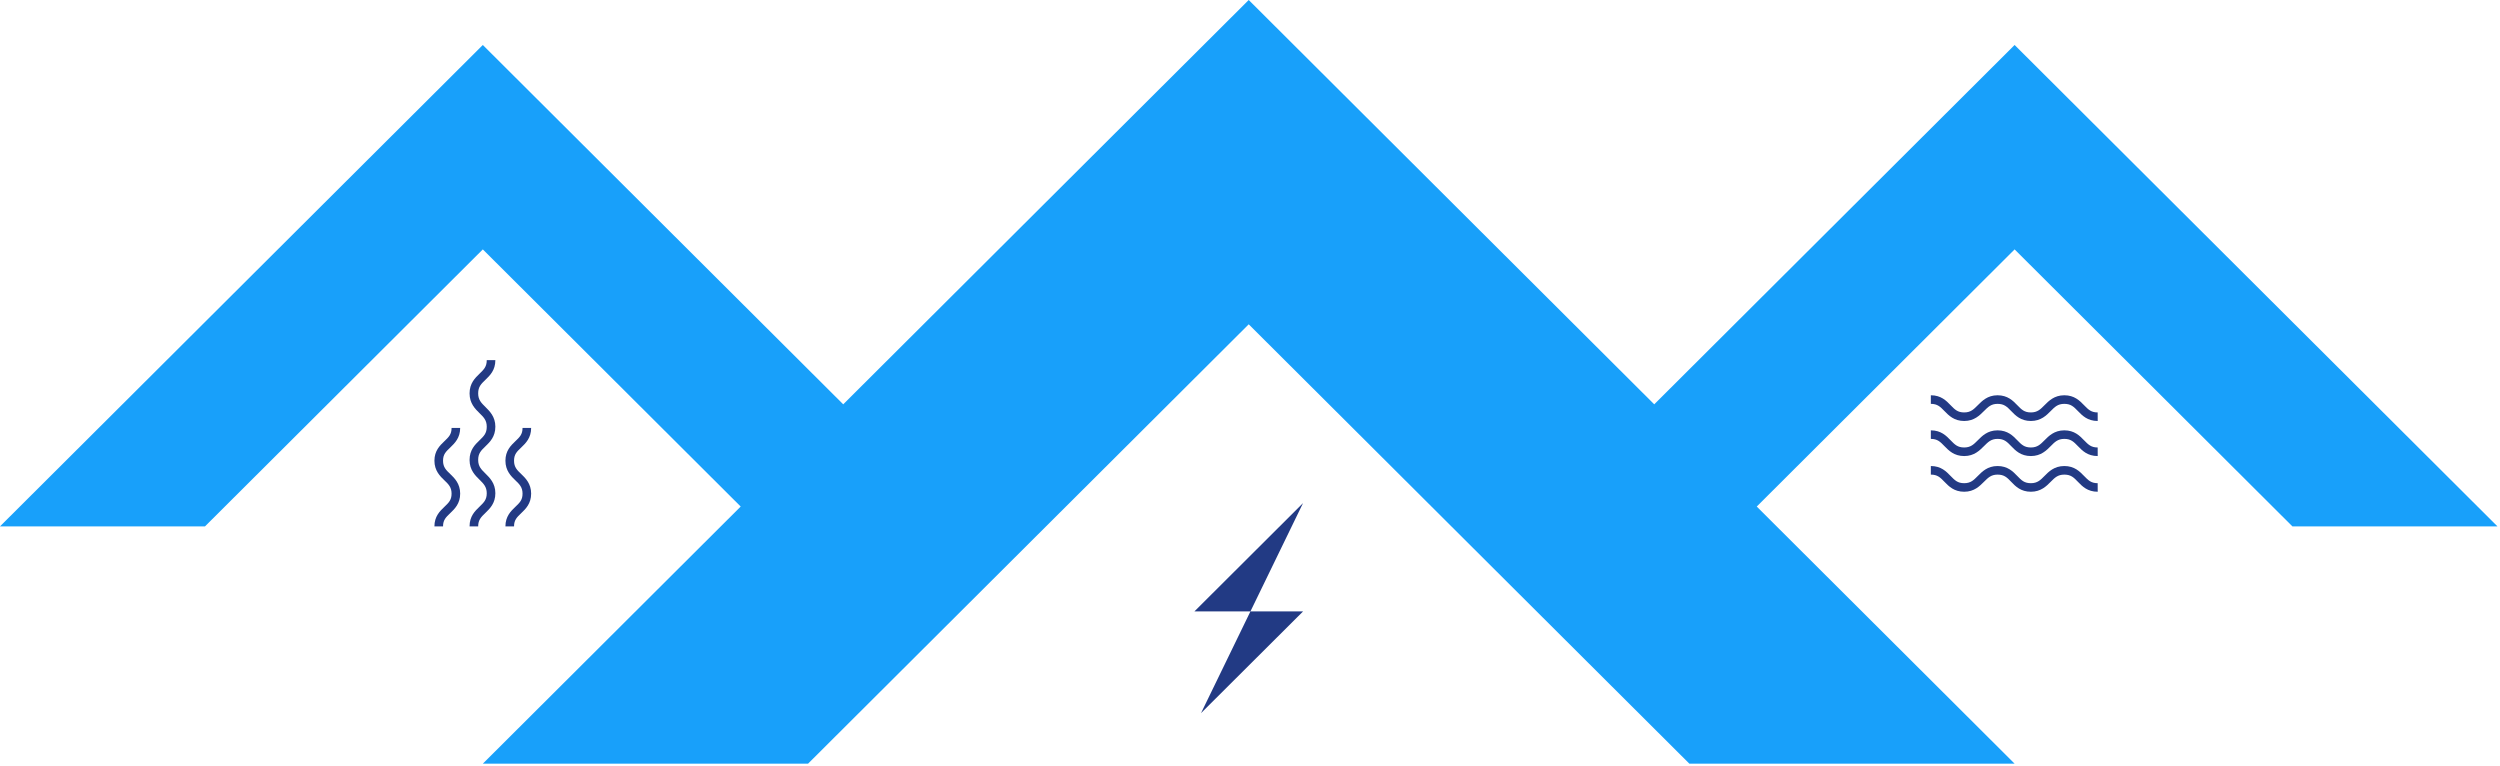 <?xml version="1.0" encoding="UTF-8"?> <svg xmlns="http://www.w3.org/2000/svg" width="297" height="91" viewBox="0 0 297 91" fill="none"><path d="M239.336 5.344L196.522 48.034L148.348 0L100.174 48.034L57.359 5.344L0 62.533H24.355L57.359 29.628L87.994 60.178L57.359 90.725H95.995L148.348 38.528L200.697 90.725H239.336L208.701 60.178L239.336 29.628L272.337 62.533H296.696L239.336 5.344Z" fill="#18A0FA"></path><path d="M154.803 59.766L141.893 72.638H154.803L142.68 84.721" fill="#223A84"></path><path d="M56.807 62.533H55.785C55.785 61.319 56.438 60.704 56.962 60.199C57.485 59.693 57.826 59.365 57.826 58.601C57.826 57.836 57.449 57.464 56.962 56.983C56.475 56.501 55.785 55.85 55.785 54.648C55.785 53.447 56.438 52.82 56.962 52.314C57.485 51.809 57.826 51.481 57.826 50.696C57.826 49.911 57.449 49.559 56.962 49.078C56.475 48.597 55.785 47.941 55.785 46.74C55.785 45.538 56.438 44.911 56.962 44.402C57.485 43.892 57.826 43.568 57.826 42.783H58.848C58.848 43.997 58.195 44.612 57.672 45.118C57.148 45.623 56.807 45.955 56.807 46.736C56.807 47.517 57.189 47.873 57.672 48.354C58.154 48.835 58.848 49.491 58.848 50.688C58.848 51.885 58.195 52.517 57.672 53.022C57.148 53.528 56.807 53.855 56.807 54.64C56.807 55.425 57.189 55.777 57.672 56.258C58.154 56.74 58.848 57.391 58.848 58.593C58.848 59.794 58.195 60.421 57.672 60.927C57.148 61.432 56.807 61.768 56.807 62.533Z" fill="#223A84"></path><path d="M61.068 62.533H60.045C60.045 61.343 60.694 60.72 61.218 60.219C61.741 59.717 62.078 59.41 62.078 58.641C62.078 57.873 61.7 57.517 61.218 57.055C60.735 56.594 60.045 55.931 60.045 54.737C60.045 53.544 60.694 52.925 61.218 52.423C61.741 51.922 62.078 51.614 62.078 50.838H63.1C63.1 52.031 62.451 52.654 61.928 53.156C61.404 53.657 61.068 53.965 61.068 54.737C61.068 55.51 61.445 55.862 61.928 56.323C62.41 56.784 63.1 57.448 63.1 58.641C63.1 59.834 62.451 60.453 61.928 60.955C61.404 61.457 61.068 61.776 61.068 62.533Z" fill="#223A84"></path><path d="M52.633 62.533H51.61C51.61 61.343 52.264 60.72 52.787 60.219C53.31 59.717 53.647 59.41 53.647 58.641C53.647 57.873 53.27 57.517 52.787 57.055C52.304 56.594 51.61 55.931 51.61 54.737C51.61 53.544 52.264 52.925 52.787 52.423C53.31 51.922 53.647 51.614 53.647 50.838H54.669C54.669 52.031 54.016 52.654 53.497 53.156C52.978 53.657 52.633 53.965 52.633 54.737C52.633 55.51 53.014 55.862 53.497 56.323C53.98 56.784 54.669 57.448 54.669 58.641C54.669 59.834 54.016 60.453 53.493 60.955C52.969 61.457 52.633 61.776 52.633 62.533Z" fill="#223A84"></path><path d="M249.207 54.179C247.99 54.179 247.37 53.528 246.862 53.006C246.355 52.484 246.027 52.14 245.24 52.14C244.452 52.14 244.095 52.524 243.617 53.006C243.138 53.487 242.477 54.179 241.272 54.179C240.067 54.179 239.438 53.528 238.935 53.006C238.432 52.484 238.095 52.14 237.312 52.14C236.529 52.14 236.176 52.524 235.689 53.006C235.202 53.487 234.549 54.179 233.348 54.179C232.147 54.179 231.514 53.528 231.007 53.006C230.5 52.484 230.171 52.14 229.384 52.14V51.125C230.601 51.125 231.218 51.776 231.725 52.298C232.232 52.82 232.561 53.16 233.348 53.16C234.135 53.16 234.488 52.779 234.971 52.298C235.454 51.816 236.107 51.125 237.308 51.125C238.509 51.125 239.146 51.776 239.649 52.298C240.152 52.82 240.489 53.16 241.272 53.16C242.055 53.16 242.416 52.779 242.895 52.298C243.373 51.816 244.035 51.125 245.24 51.125C246.444 51.125 247.073 51.776 247.58 52.298C248.088 52.82 248.42 53.16 249.203 53.16L249.207 54.179Z" fill="#223A84"></path><path d="M249.207 58.419C247.99 58.419 247.37 57.771 246.862 57.245C246.355 56.719 246.027 56.384 245.24 56.384C244.452 56.384 244.095 56.764 243.617 57.245C243.138 57.727 242.477 58.419 241.272 58.419C240.067 58.419 239.438 57.771 238.935 57.245C238.432 56.719 238.095 56.384 237.312 56.384C236.529 56.384 236.176 56.764 235.689 57.245C235.202 57.727 234.549 58.419 233.348 58.419C232.147 58.419 231.514 57.771 231.007 57.245C230.5 56.719 230.171 56.384 229.384 56.384V55.364C230.601 55.364 231.218 56.016 231.725 56.537C232.232 57.059 232.561 57.403 233.348 57.403C234.135 57.403 234.488 57.023 234.971 56.537C235.454 56.052 236.107 55.364 237.308 55.364C238.509 55.364 239.146 56.016 239.649 56.541C240.152 57.067 240.489 57.403 241.272 57.403C242.055 57.403 242.416 57.023 242.895 56.537C243.373 56.052 244.035 55.364 245.24 55.364C246.444 55.364 247.073 56.016 247.58 56.537C248.088 57.059 248.42 57.403 249.203 57.403L249.207 58.419Z" fill="#223A84"></path><path d="M249.207 50.013C247.99 50.013 247.37 49.361 246.862 48.839C246.355 48.318 246.027 47.978 245.24 47.978C244.452 47.978 244.095 48.358 243.617 48.839C243.138 49.321 242.477 50.013 241.272 50.013C240.067 50.013 239.438 49.361 238.935 48.839C238.432 48.318 238.095 47.978 237.312 47.978C236.529 47.978 236.176 48.358 235.689 48.839C235.202 49.321 234.549 50.013 233.348 50.013C232.147 50.013 231.514 49.361 231.007 48.839C230.5 48.318 230.171 47.978 229.384 47.978V46.958C230.601 46.958 231.218 47.61 231.725 48.131C232.232 48.653 232.561 48.997 233.348 48.997C234.135 48.997 234.488 48.613 234.971 48.131C235.454 47.65 236.107 46.958 237.308 46.958C238.509 46.958 239.146 47.61 239.649 48.131C240.152 48.653 240.489 48.997 241.272 48.997C242.055 48.997 242.416 48.613 242.895 48.131C243.373 47.65 244.035 46.958 245.24 46.958C246.444 46.958 247.073 47.61 247.58 48.131C248.088 48.653 248.42 48.997 249.203 48.997L249.207 50.013Z" fill="#223A84"></path></svg> 